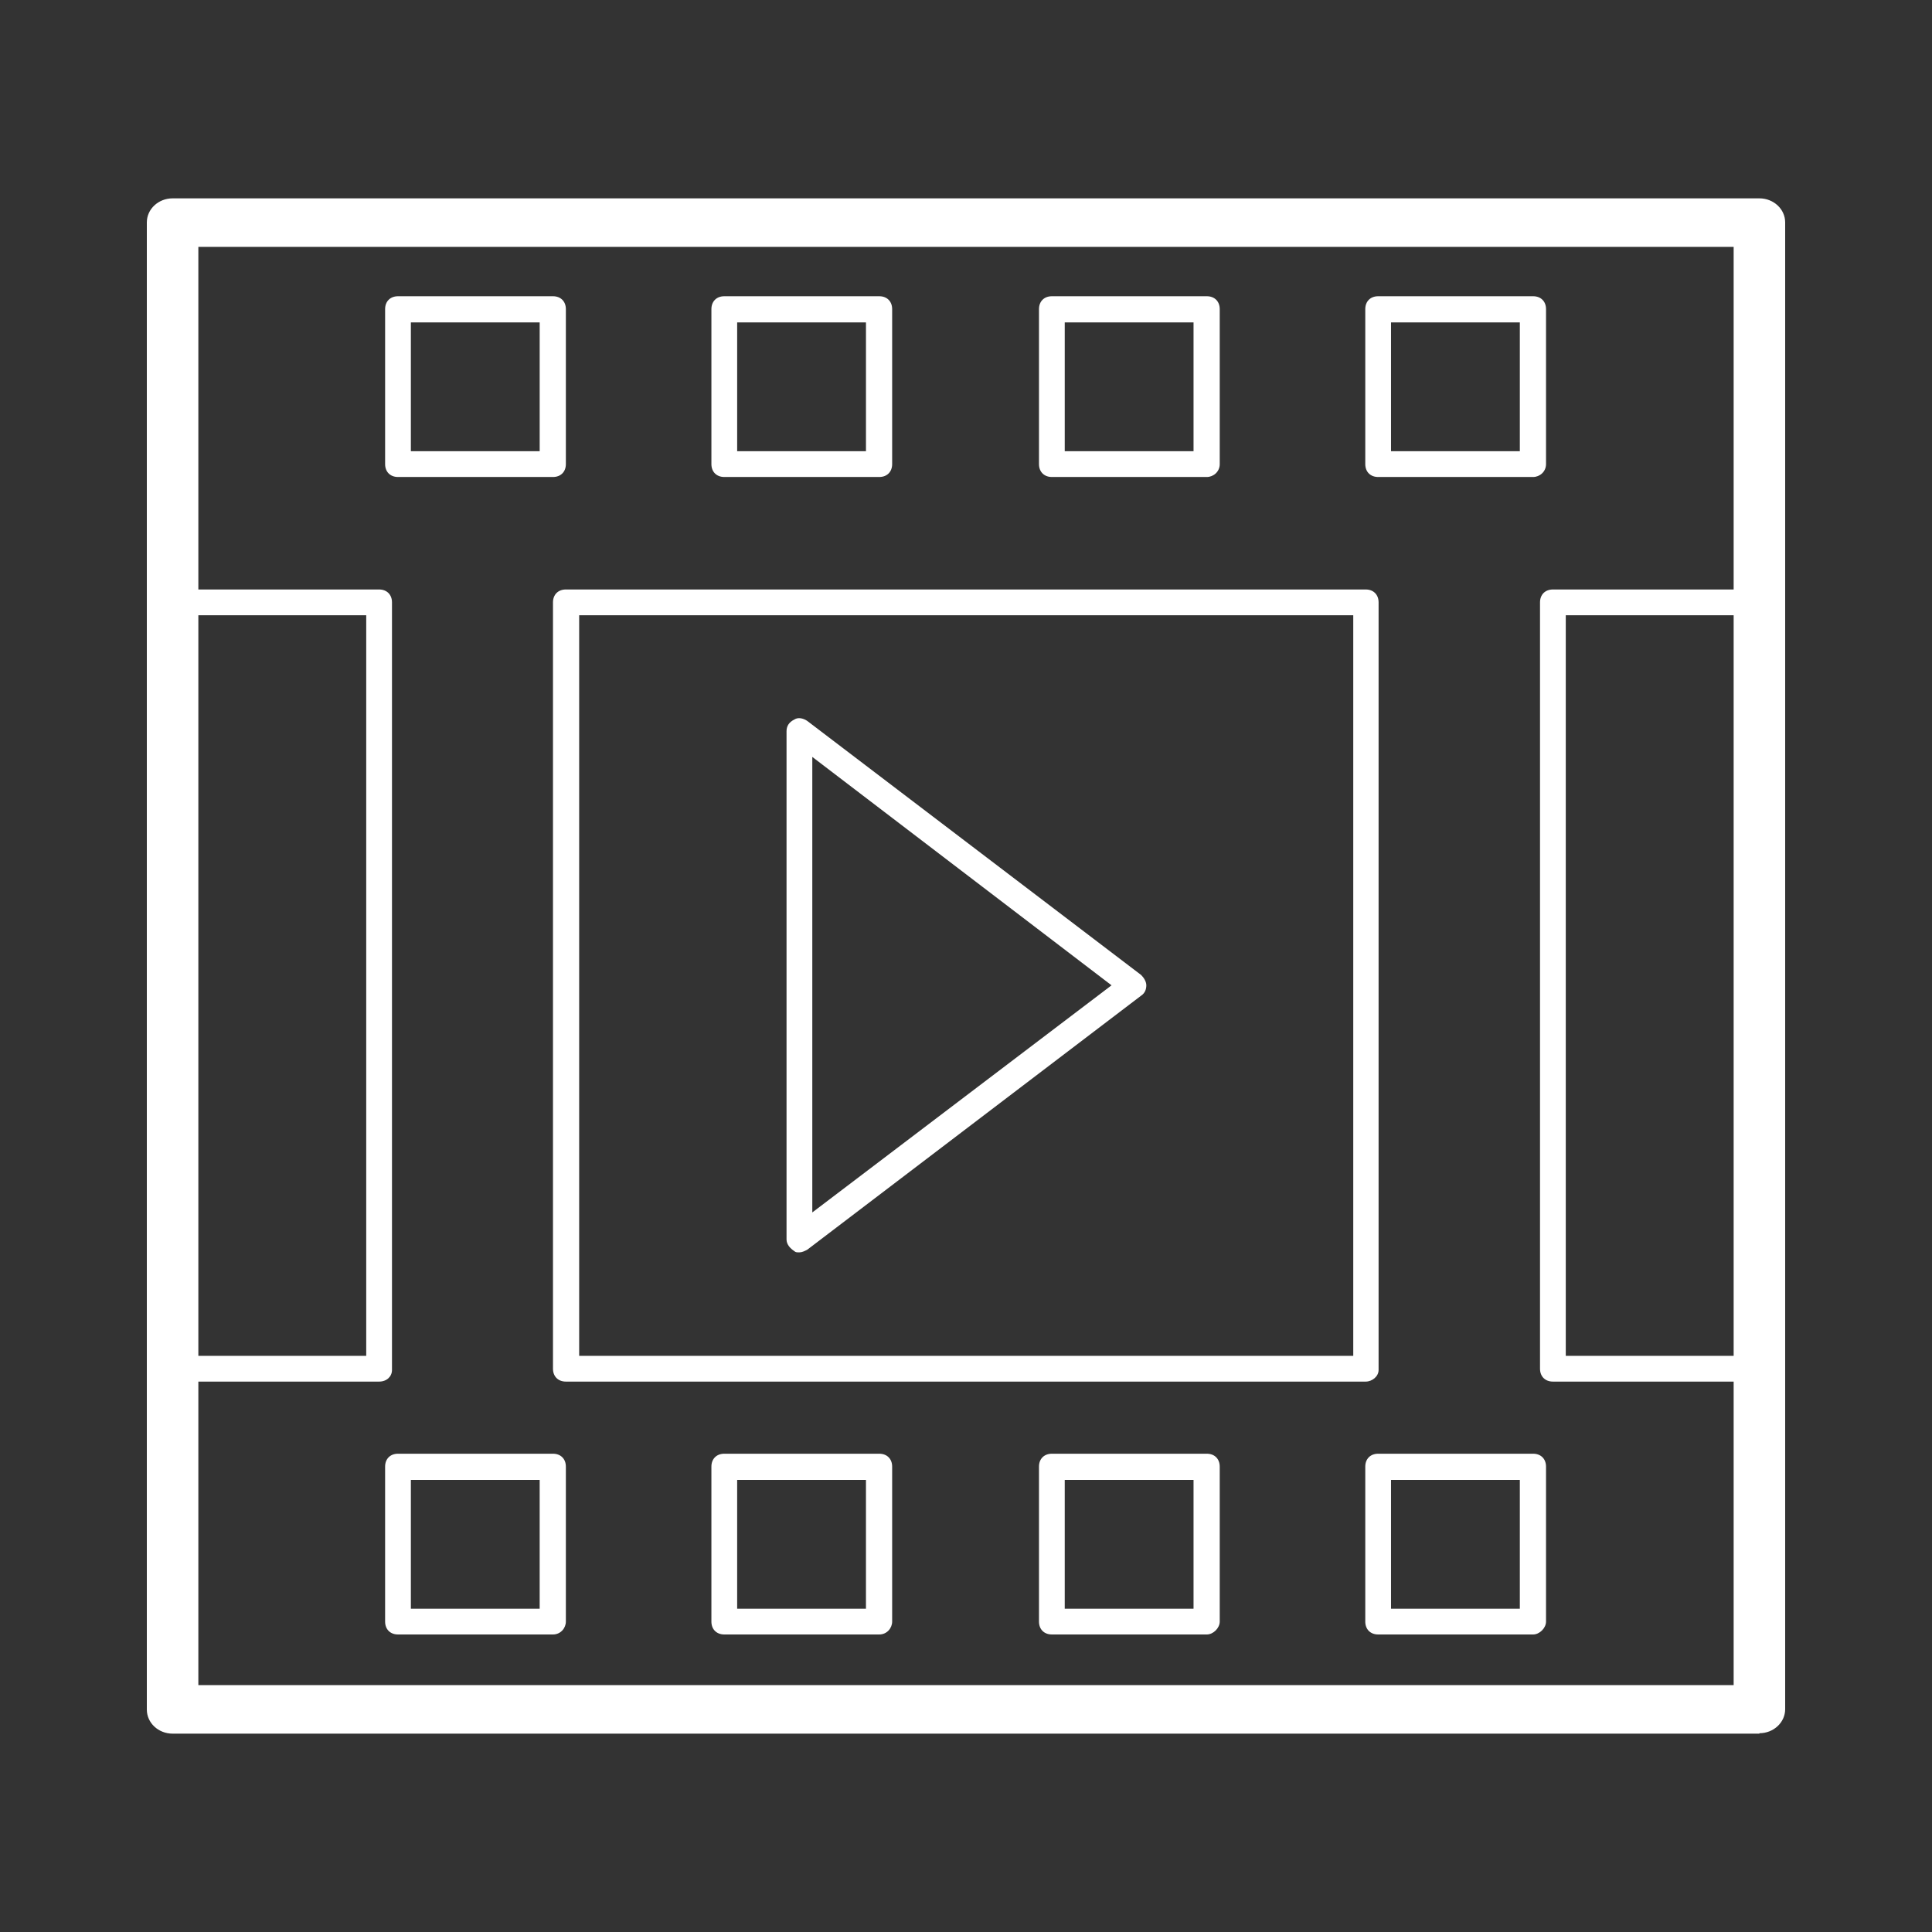 <?xml version="1.0" encoding="UTF-8"?>
<svg id="_图层_1" data-name="图层 1" xmlns="http://www.w3.org/2000/svg" viewBox="0 0 45 45">
  <rect x="0" y="0" width="45" height="45" fill="#333333" stroke="none"/>
  <defs>
    <style>
      .cls-1 {
        fill: #fff;
        stroke-width: 0px;
      }
    </style>
  </defs>
  <path class="cls-1" d="m40.98,40.38H4.02c-.33,0-.6-.25-.6-.56V5.18c0-.31.27-.56.6-.56h36.96c.33,0,.6.25.6.56v34.63c0,.31-.27.56-.6.56Zm-36.36-1.13h35.76V5.75H4.62v33.51Z"/>
  <path class="cls-1" d="m31.82,32.18H13.18c-.18,0-.3-.12-.3-.3V14.03c0-.18.12-.3.3-.3h18.63c.18,0,.3.12.3.3v17.88c0,.15-.15.27-.3.27h0Zm-18.33-.6h18.03V14.33H13.49v17.25Zm-4.66.6h-4.81c-.18,0-.3-.12-.3-.3V14.03c0-.18.12-.3.3-.3h4.81c.18,0,.3.12.3.3v17.88c0,.15-.12.27-.3.27h0Zm-4.51-.6h4.21V14.33h-4.21v17.25Zm36.66.6h-4.81c-.18,0-.3-.12-.3-.3V14.03c0-.18.12-.3.3-.3h4.81c.18,0,.3.12.3.3v17.88c0,.15-.12.27-.3.27h0Zm-4.51-.6h4.21V14.33h-4.21v17.25Z"/>
  <path class="cls-1" d="m18.62,29.17c-.06,0-.09,0-.12-.03-.09-.06-.18-.15-.18-.27v-11.84c0-.12.06-.21.18-.27.09-.06.21-.03.3.03l7.78,5.92c.06.06.12.15.12.24s-.03.18-.12.24l-7.78,5.92c-.06.03-.12.06-.18.06Zm.3-11.54v10.61l6.97-5.29s-6.97-5.32-6.97-5.32Zm-6.04-6.52h-3.61c-.18,0-.3-.12-.3-.3v-3.61c0-.18.12-.3.3-.3h3.61c.18,0,.3.12.3.3v3.61c0,.18-.12.3-.3.3Zm-3.31-.6h3v-3h-3v3Zm10.91.6h-3.61c-.18,0-.3-.12-.3-.3v-3.61c0-.18.12-.3.3-.3h3.61c.18,0,.3.12.3.3v3.61c0,.18-.12.3-.3.3Zm-3.31-.6h3v-3h-3v3Zm10.94.6h-3.61c-.18,0-.3-.12-.3-.3v-3.61c0-.18.12-.3.3-.3h3.61c.18,0,.3.12.3.3v3.61c0,.18-.15.3-.3.3Zm-3.31-.6h3v-3h-3v3Zm10.91.6h-3.61c-.18,0-.3-.12-.3-.3v-3.61c0-.18.12-.3.3-.3h3.61c.18,0,.3.12.3.3v3.61c0,.18-.15.3-.3.3Zm-3.31-.6h3v-3h-3v3Z"/>
  <path class="cls-1" d="m12.88,38.07h-3.61c-.18,0-.3-.12-.3-.3v-3.61c0-.18.12-.3.3-.3h3.61c.18,0,.3.12.3.3v3.61c0,.15-.12.3-.3.3Zm-3.31-.6h3v-3h-3v3Zm10.91.6h-3.61c-.18,0-.3-.12-.3-.3v-3.61c0-.18.12-.3.3-.3h3.61c.18,0,.3.12.3.3v3.61c0,.15-.12.3-.3.3Zm-3.31-.6h3v-3h-3v3Zm10.94.6h-3.61c-.18,0-.3-.12-.3-.3v-3.61c0-.18.12-.3.3-.3h3.61c.18,0,.3.12.3.3v3.61c0,.15-.15.3-.3.3Zm-3.31-.6h3v-3h-3v3Zm10.91.6h-3.61c-.18,0-.3-.12-.3-.3v-3.61c0-.18.12-.3.3-.3h3.61c.18,0,.3.12.3.3v3.61c0,.15-.15.3-.3.3Zm-3.31-.6h3v-3h-3v3Z"/>
</svg>